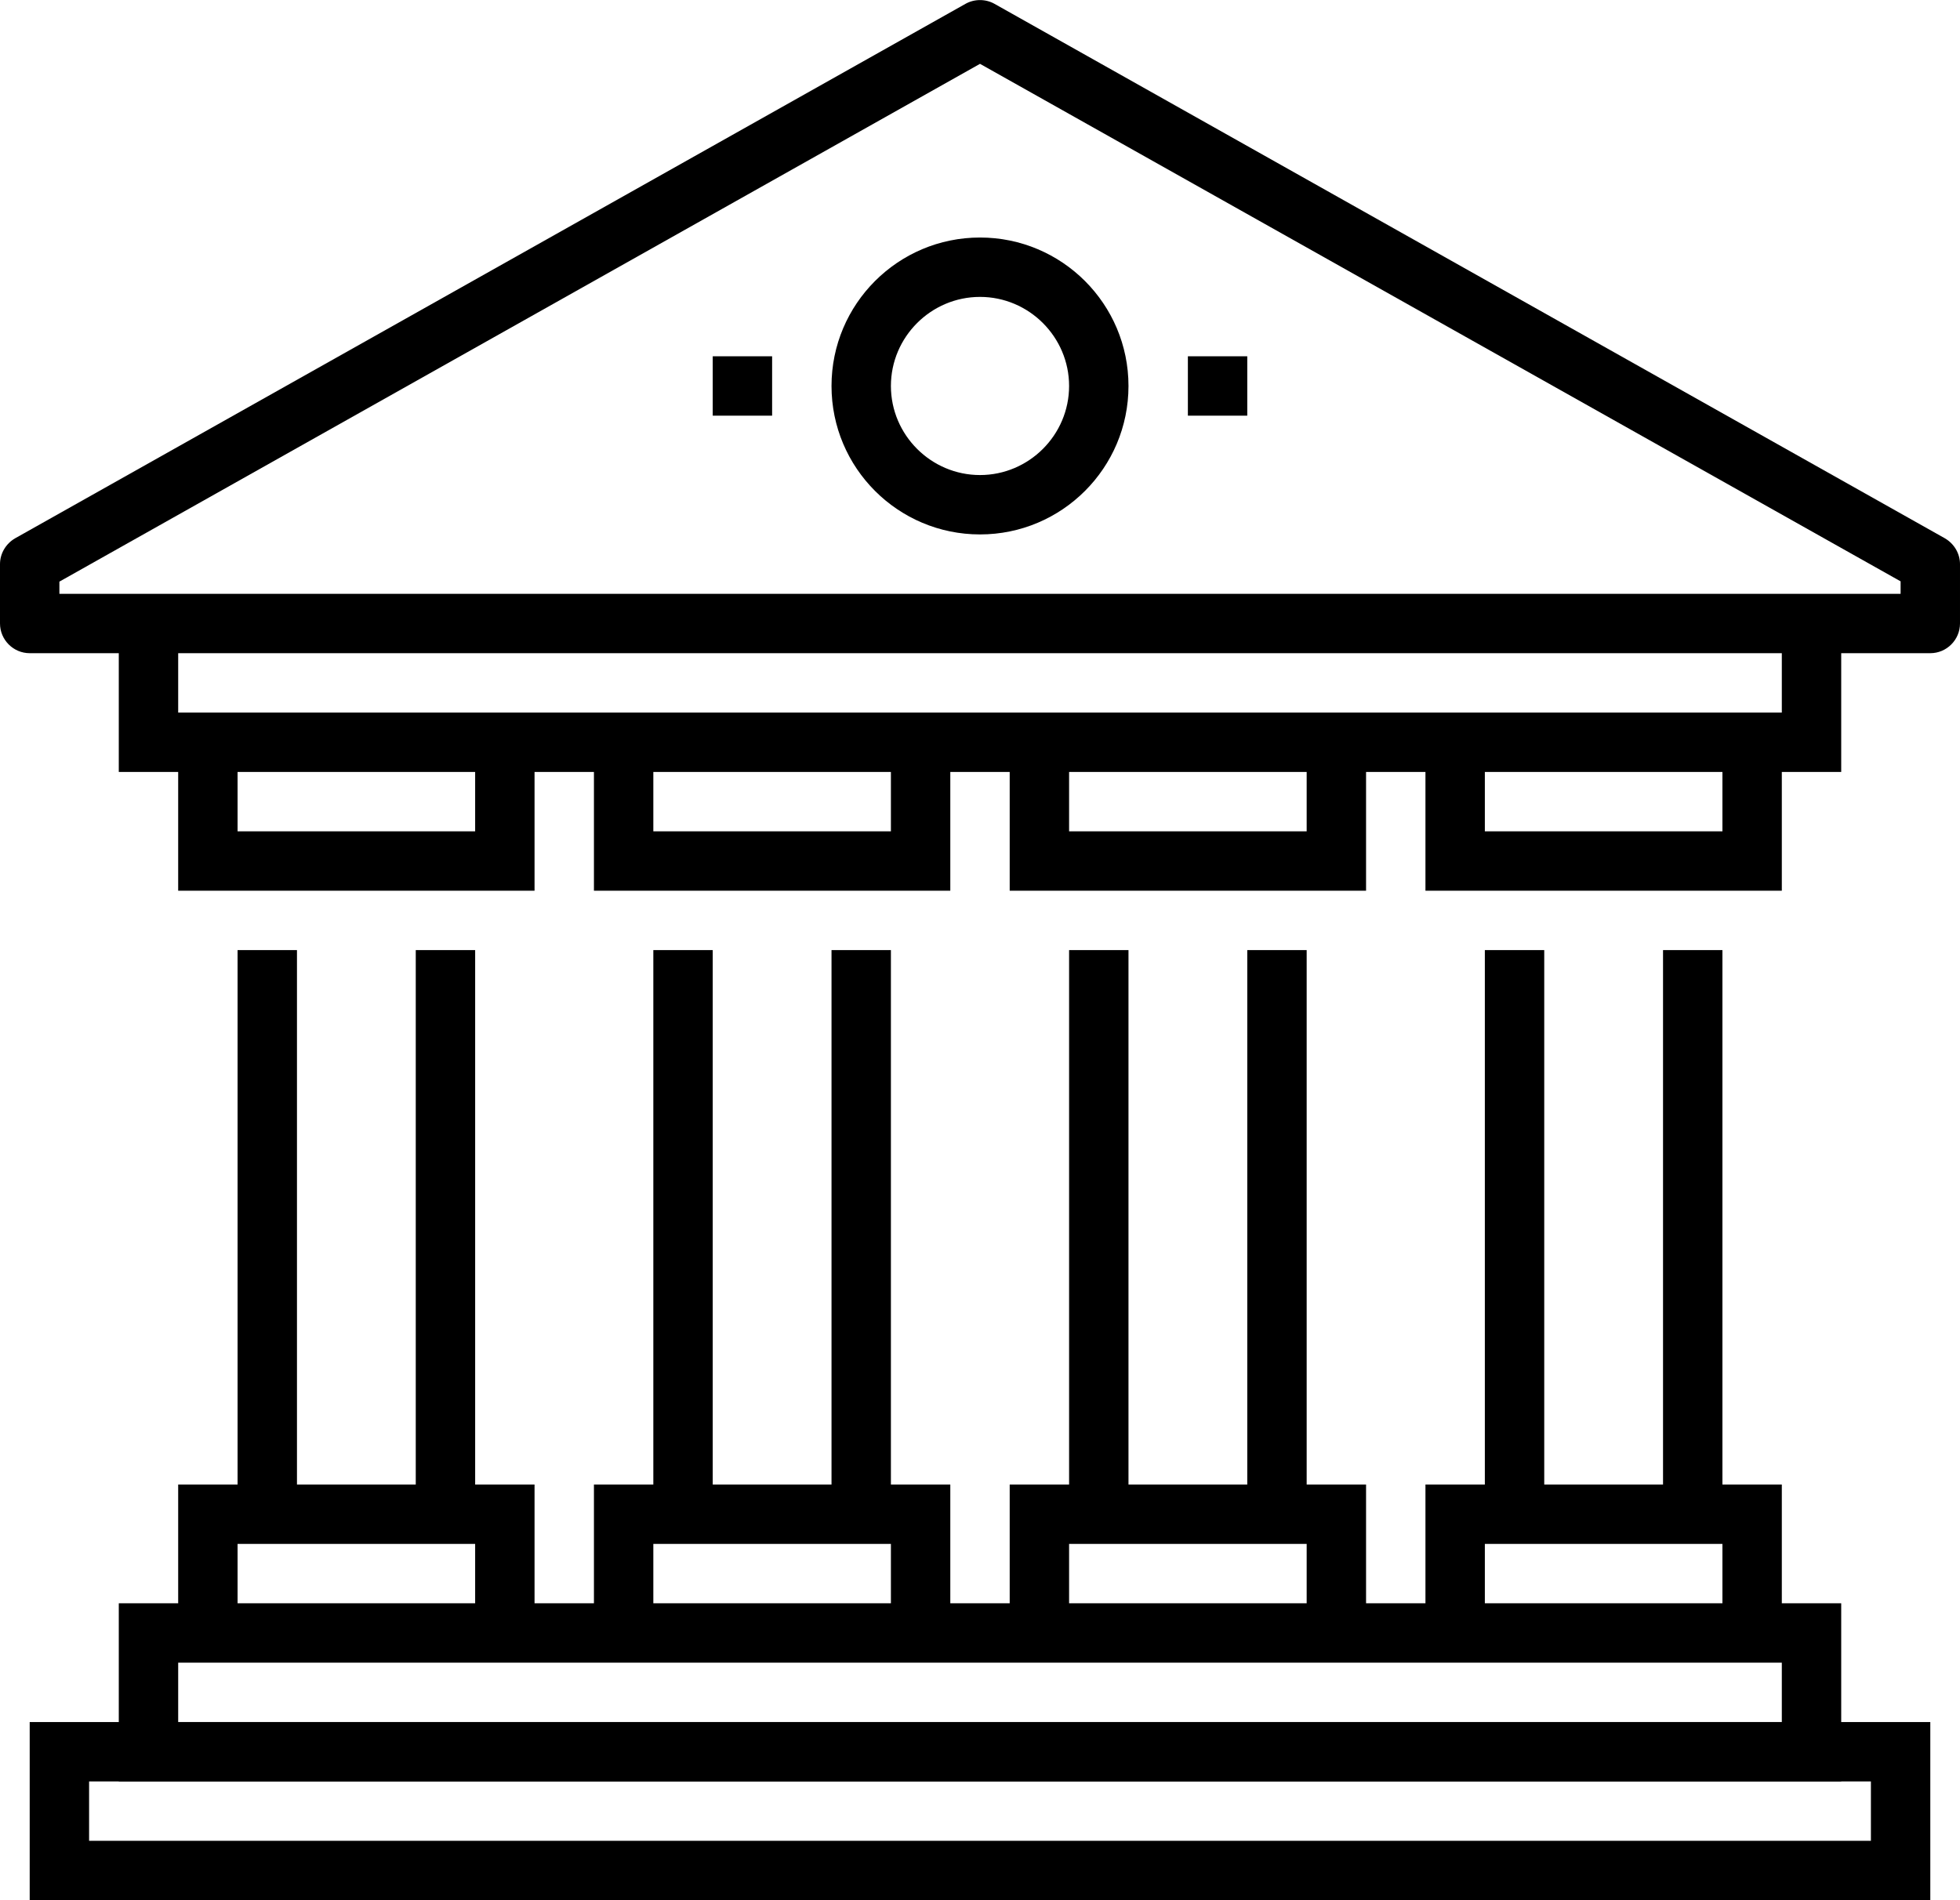 <?xml version="1.0" encoding="UTF-8"?>
<svg xmlns="http://www.w3.org/2000/svg" height="32" viewBox="0 0 33 32" width="33">
  <path d="m32.5 11h-32c-.275 0-.5-.225-.5-.5v-1c0-.18.1-.345.255-.435l16-9c.15-.085.34-.085.49 0l16 9c.155.09.255.255.255.435v1c0 .275-.225.5-.5.5zm-31.5-1h31v-.21l-15.5-8.715-15.5 8.72v.21z"></path>
  <path d="m30 15h-6v-2.5h1v1.5h4v-1.5h1z"></path>
  <path d="m30 27.5h-1v-1.5h-4v1.5h-1v-2.5h6z"></path>
  <path d="m25 16h1v9.5h-1z"></path>
  <path d="m28 16h1v9.5h-1z"></path>
  <path d="m23 15h-6v-2.5h1v1.5h4v-1.5h1z"></path>
  <path d="m23 27.5h-1v-1.5h-4v1.5h-1v-2.5h6z"></path>
  <path d="m18 16h1v9.5h-1z"></path>
  <path d="m21 16h1v9.5h-1z"></path>
  <path d="m16 15h-6v-2.5h1v1.5h4v-1.5h1z"></path>
  <path d="m16 27.5h-1v-1.5h-4v1.5h-1v-2.5h6z"></path>
  <path d="m11 16h1v9.5h-1z"></path>
  <path d="m14 16h1v9.5h-1z"></path>
  <path d="m9 15h-6v-2.5h1v1.5h4v-1.5h1z"></path>
  <path d="m9 27.5h-1v-1.5h-4v1.5h-1v-2.5h6z"></path>
  <path d="m4 16h1v9.5h-1z"></path>
  <path d="m7 16h1v9.5h-1z"></path>
  <path d="m31 13h-29v-2.5h1v1.5h27v-1.5h1z"></path>
  <path d="m16.5 9c-1.38 0-2.5-1.12-2.5-2.5s1.12-2.5 2.5-2.5 2.5 1.12 2.5 2.5-1.12 2.5-2.5 2.5zm0-4c-.825 0-1.5.675-1.5 1.5s.675 1.5 1.5 1.5 1.5-.675 1.5-1.5-.675-1.5-1.5-1.5z"></path>
  <path d="m12 6h1v1h-1z"></path>
  <path d="m20 6h1v1h-1z"></path>
  <path d="m31 30h-29v-3h29zm-28-1h27v-1h-27z"></path>
  <path d="m32.5 32h-32v-3h32zm-31-1h30v-1h-30z"></path>
</svg>
